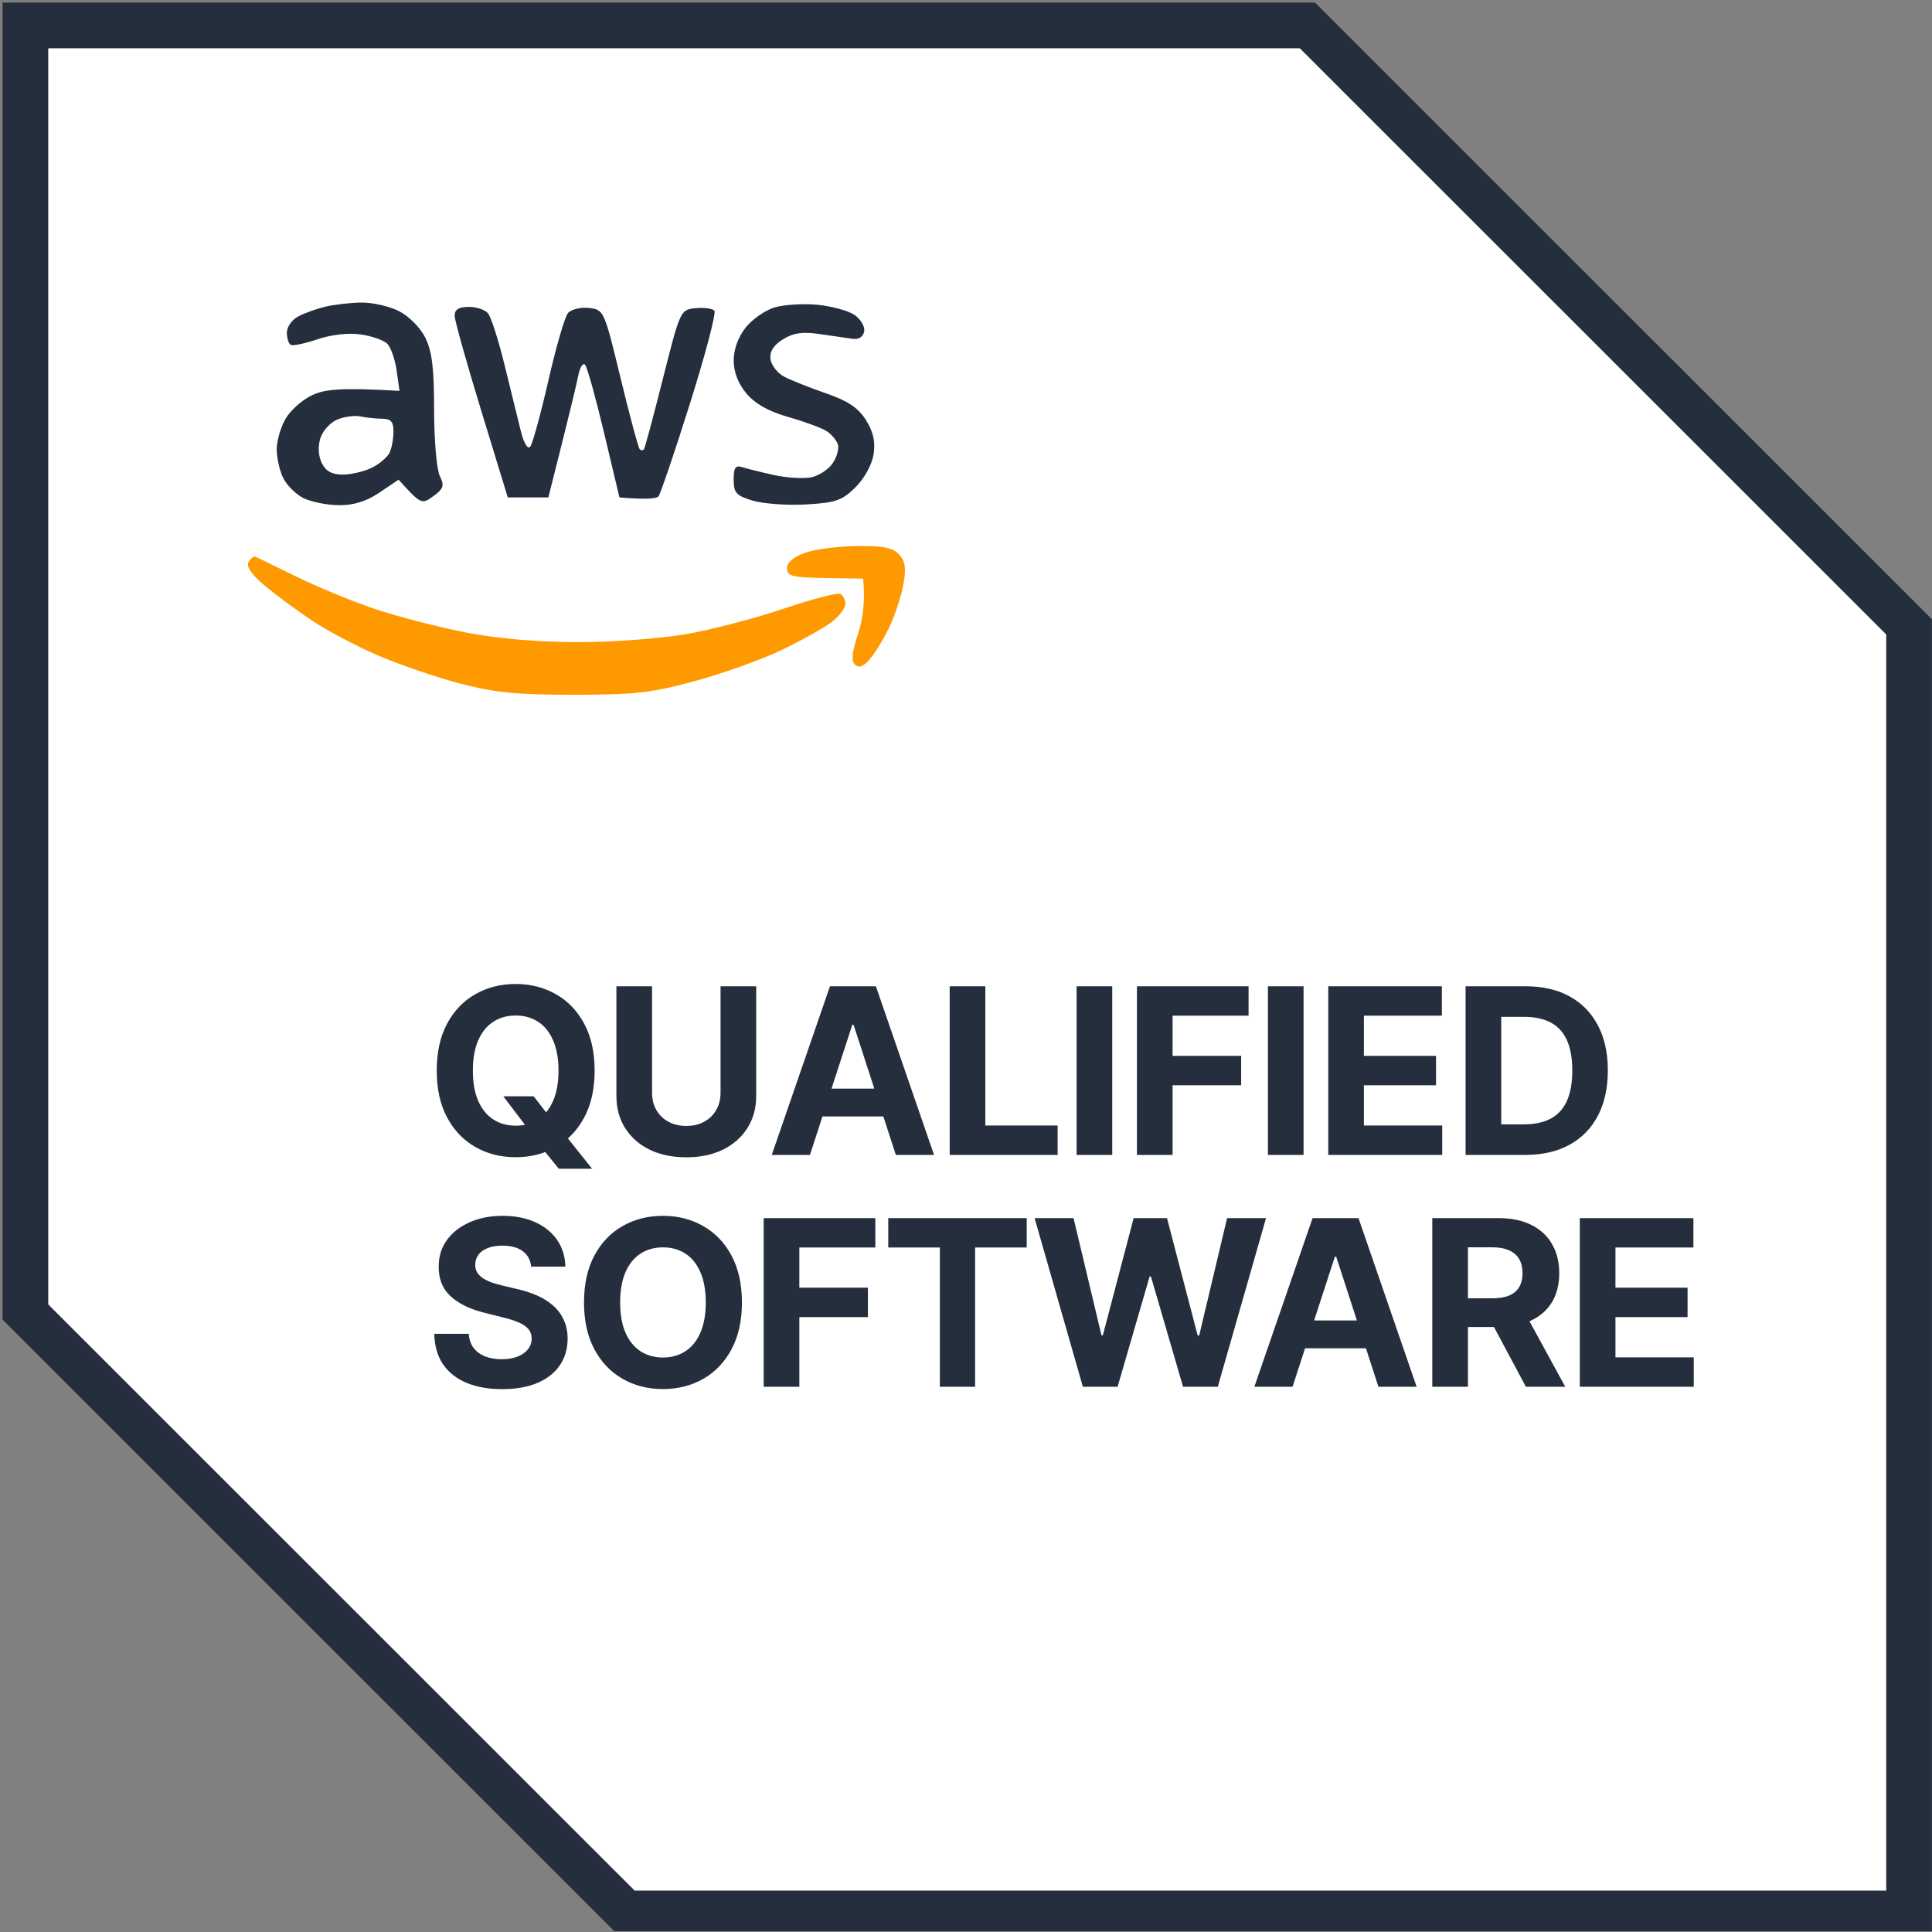 <svg width="450" height="450" viewBox="0 0 450 450" fill="none" xmlns="http://www.w3.org/2000/svg">
<rect x="0" y="0" width="450" height="450" fill="#808080" stroke="none"/>
<path d="M303.5 6.5H7L6 306L147.5 445L445.5 442.5V147L303.5 6.5Z" fill="white" stroke="black"/>
<path fill-rule="evenodd" clip-rule="evenodd" d="M0.592 0.603H306.294L449.98 144.233V449.818H143.095L0.592 307.369V0.603ZM11.235 303.823L147.826 440.361H439.337V147.78L302.747 11.242H11.235V303.823Z" fill="#242E3D"/>
<path fill-rule="evenodd" clip-rule="evenodd" d="M83.964 70.468C86.566 70.409 90.551 71.283 92.834 72.418C95.199 73.6 97.86 76.26 99.042 78.624C100.627 81.793 101.112 85.741 101.112 95.47C101.112 102.457 101.703 109.372 102.425 110.838C103.548 113.108 103.335 113.805 100.946 115.555C98.238 117.541 98.073 117.517 92.834 111.725L88.399 114.715C85.348 116.772 82.403 117.694 78.938 117.671C76.171 117.647 72.446 116.902 70.66 116.004C68.874 115.105 66.745 112.978 65.929 111.275C65.113 109.573 64.451 106.582 64.451 104.632C64.451 102.681 65.385 99.478 66.521 97.515C67.656 95.553 70.447 93.094 72.729 92.03C75.686 90.671 79.186 90.245 93.046 91.037L92.384 86.308C92.018 83.708 91.036 80.894 90.208 80.067C89.38 79.239 86.566 78.258 83.964 77.891C81.114 77.49 77.117 77.951 73.912 79.038C70.991 80.031 68.188 80.611 67.703 80.327C67.219 80.043 66.816 78.743 66.816 77.442C66.816 76.142 68.011 74.451 69.477 73.695C70.944 72.927 73.735 71.922 75.686 71.449C77.637 70.976 81.362 70.539 83.964 70.468ZM74.621 102.066C74.018 104.005 74.148 106.251 74.965 107.883C75.887 109.762 77.33 110.542 79.825 110.542C81.776 110.542 84.839 109.821 86.625 108.935C88.411 108.048 90.279 106.452 90.764 105.388C91.249 104.324 91.651 102.126 91.651 100.494C91.651 98.224 91.036 97.539 88.99 97.527C87.524 97.515 85.265 97.279 83.964 96.995C82.663 96.711 80.251 97.031 78.595 97.704C76.951 98.378 75.154 100.34 74.621 102.066ZM190.398 70.988C193.65 71.307 197.506 72.347 198.972 73.317C200.439 74.286 201.479 76.012 201.29 77.147C201.077 78.435 200.072 79.097 198.629 78.92C197.352 78.754 193.911 78.258 190.99 77.821C187.004 77.218 184.852 77.513 182.416 79.003C180.204 80.35 179.258 81.828 179.459 83.613C179.625 85.055 181.079 86.923 182.711 87.762C184.332 88.602 188.731 90.351 192.468 91.64C197.494 93.378 199.906 94.997 201.692 97.834C203.419 100.589 203.927 102.847 203.478 105.814C203.099 108.237 201.349 111.417 199.256 113.498C196.122 116.595 194.656 117.103 187.714 117.493C183.338 117.742 177.756 117.34 175.32 116.607C171.477 115.448 170.885 114.798 170.885 111.725C170.885 108.887 171.299 108.308 172.955 108.84C174.09 109.195 177.425 110.022 180.346 110.661C183.267 111.299 187.134 111.535 188.92 111.181C190.706 110.826 192.976 109.348 193.958 107.883C194.951 106.417 195.472 104.431 195.141 103.45C194.798 102.48 193.603 101.085 192.468 100.376C191.333 99.655 187.335 98.189 183.598 97.125C178.986 95.801 175.852 94.04 173.842 91.628C171.926 89.335 170.885 86.628 170.885 83.944C170.885 81.367 171.95 78.471 173.7 76.272C175.249 74.322 178.312 72.217 180.5 71.579C182.688 70.952 187.146 70.68 190.398 70.988ZM109.094 71.484C110.88 71.449 112.938 72.111 113.647 72.962C114.369 73.801 116.131 79.275 117.55 85.126C118.981 90.978 120.684 97.893 121.334 100.494C122.032 103.272 122.919 104.738 123.498 104.041C124.042 103.39 125.935 96.475 127.72 88.673C129.494 80.871 131.552 73.778 132.297 72.915C133.03 72.052 135.218 71.52 137.158 71.733C140.658 72.123 140.717 72.253 144.549 88.082C146.677 96.865 148.676 104.301 149.007 104.632C149.327 104.963 149.776 104.963 150.001 104.632C150.225 104.301 152.224 96.865 154.435 88.082C158.433 72.241 158.492 72.123 162.016 71.78C163.967 71.591 165.942 71.851 166.391 72.371C166.853 72.879 164.286 82.62 160.703 93.992C157.12 105.376 153.82 115.094 153.371 115.614C152.922 116.122 150.698 116.394 144.277 115.862L140.729 100.932C138.778 92.728 136.779 85.54 136.282 84.973C135.786 84.405 135.064 85.54 134.686 87.491C134.307 89.441 132.593 96.629 127.72 115.862H118.271L112.122 95.766C108.74 84.713 105.937 74.735 105.901 73.6C105.866 72.123 106.776 71.52 109.094 71.484Z" fill="#242E3D"/>
<path fill-rule="evenodd" clip-rule="evenodd" d="M199.564 127.187C205.738 127.116 207.973 127.565 209.427 129.161C210.846 130.722 211.095 132.388 210.444 135.959C209.983 138.559 208.623 142.815 207.452 145.416C206.282 148.016 204.248 151.468 202.947 153.1C201.303 155.157 200.168 155.7 199.233 154.873C198.228 153.998 198.37 152.178 199.813 147.78C200.877 144.529 201.587 140.273 201.043 134.776L192.173 134.635C184.498 134.504 183.304 134.197 183.304 132.377C183.304 131.029 184.817 129.717 187.443 128.771C189.725 127.944 195.177 127.234 199.564 127.187ZM59.58 129.693C59.994 129.882 64.31 131.998 69.194 134.386C74.067 136.774 82.309 140.155 87.513 141.905C92.716 143.642 102.165 146.078 108.504 147.319C115.919 148.749 125.202 149.553 134.521 149.565C142.492 149.577 153.798 148.749 159.652 147.733C165.506 146.728 175.747 144.056 182.417 141.81C189.087 139.564 195.071 137.992 195.721 138.323C196.371 138.642 196.904 139.706 196.904 140.687C196.904 141.656 195.437 143.572 193.651 144.931C191.866 146.279 186.674 149.187 182.121 151.374C177.568 153.561 168.521 156.812 162.017 158.585C151.764 161.386 147.979 161.812 133.634 161.824C120.224 161.824 115.174 161.327 107.026 159.176C101.491 157.71 92.988 154.802 88.104 152.698C83.232 150.605 76.314 146.952 72.73 144.576C69.147 142.2 64.145 138.5 61.59 136.337C58.5 133.72 57.27 131.9 57.901 130.875C58.409 130.024 59.178 129.492 59.58 129.693Z" fill="#FF9900"/>
<path d="M117.237 255.347H124.293L127.841 259.911L131.331 263.976L137.908 272.222H130.161L125.636 266.661L123.315 263.362L117.237 255.347ZM138.503 249.364C138.503 253.646 137.691 257.29 136.067 260.294C134.457 263.298 132.258 265.593 129.471 267.178C126.697 268.751 123.577 269.537 120.113 269.537C116.623 269.537 113.491 268.744 110.717 267.159C107.942 265.574 105.75 263.279 104.139 260.275C102.528 257.271 101.723 253.634 101.723 249.364C101.723 245.081 102.528 241.438 104.139 238.433C105.75 235.429 107.942 233.141 110.717 231.568C113.491 229.983 116.623 229.19 120.113 229.19C123.577 229.19 126.697 229.983 129.471 231.568C132.258 233.141 134.457 235.429 136.067 238.433C137.691 241.438 138.503 245.081 138.503 249.364ZM130.085 249.364C130.085 246.589 129.669 244.25 128.838 242.345C128.02 240.44 126.863 238.996 125.367 238.011C123.871 237.027 122.12 236.535 120.113 236.535C118.106 236.535 116.354 237.027 114.859 238.011C113.363 238.996 112.2 240.44 111.369 242.345C110.55 244.25 110.141 246.589 110.141 249.364C110.141 252.138 110.55 254.477 111.369 256.382C112.2 258.287 113.363 259.732 114.859 260.716C116.354 261.7 118.106 262.192 120.113 262.192C122.12 262.192 123.871 261.7 125.367 260.716C126.863 259.732 128.02 258.287 128.838 256.382C129.669 254.477 130.085 252.138 130.085 249.364ZM167.831 229.727H176.135V255.232C176.135 258.095 175.451 260.601 174.083 262.749C172.728 264.896 170.829 266.571 168.388 267.773C165.946 268.962 163.101 269.556 159.854 269.556C156.594 269.556 153.743 268.962 151.302 267.773C148.86 266.571 146.961 264.896 145.606 262.749C144.251 260.601 143.574 258.095 143.574 255.232V229.727H151.877V254.522C151.877 256.018 152.203 257.347 152.855 258.511C153.52 259.674 154.453 260.588 155.655 261.253C156.856 261.918 158.256 262.25 159.854 262.25C161.465 262.25 162.865 261.918 164.054 261.253C165.255 260.588 166.182 259.674 166.834 258.511C167.499 257.347 167.831 256.018 167.831 254.522V229.727ZM188.655 269H179.758L193.315 229.727H204.015L217.554 269H208.656L198.819 238.702H198.512L188.655 269ZM188.099 253.563H209.116V260.045H188.099V253.563ZM221.201 269V229.727H229.504V262.154H246.341V269H221.201ZM259.063 229.727V269H250.759V229.727H259.063ZM264.814 269V229.727H290.817V236.573H273.117V245.931H289.091V252.777H273.117V269H264.814ZM303.625 229.727V269H295.322V229.727H303.625ZM309.377 269V229.727H335.84V236.573H317.68V245.931H334.478V252.777H317.68V262.154H335.917V269H309.377ZM355.283 269H341.361V229.727H355.398C359.348 229.727 362.749 230.513 365.6 232.086C368.451 233.646 370.643 235.889 372.177 238.817C373.724 241.744 374.498 245.247 374.498 249.325C374.498 253.416 373.724 256.932 372.177 259.872C370.643 262.812 368.438 265.069 365.562 266.641C362.698 268.214 359.272 269 355.283 269ZM349.665 261.886H354.938C357.392 261.886 359.457 261.451 361.132 260.582C362.819 259.7 364.085 258.338 364.929 256.497C365.785 254.643 366.214 252.253 366.214 249.325C366.214 246.423 365.785 244.052 364.929 242.211C364.085 240.37 362.826 239.015 361.151 238.146C359.476 237.276 357.412 236.842 354.957 236.842H349.665V261.886ZM123.718 295.022C123.565 293.475 122.906 292.273 121.743 291.417C120.58 290.56 119.001 290.132 117.006 290.132C115.651 290.132 114.507 290.324 113.574 290.707C112.641 291.078 111.925 291.596 111.426 292.261C110.94 292.925 110.697 293.68 110.697 294.523C110.672 295.227 110.819 295.84 111.138 296.364C111.471 296.888 111.925 297.342 112.5 297.726C113.075 298.097 113.74 298.423 114.494 298.704C115.249 298.972 116.054 299.202 116.911 299.394L120.439 300.238C122.152 300.621 123.724 301.133 125.156 301.772C126.588 302.411 127.828 303.197 128.876 304.131C129.925 305.064 130.737 306.163 131.312 307.429C131.9 308.695 132.2 310.146 132.213 311.782C132.2 314.185 131.587 316.269 130.372 318.033C129.17 319.785 127.432 321.146 125.156 322.118C122.893 323.077 120.164 323.556 116.968 323.556C113.798 323.556 111.036 323.07 108.684 322.099C106.344 321.127 104.516 319.689 103.2 317.784C101.896 315.866 101.212 313.495 101.148 310.67H109.183C109.272 311.987 109.649 313.086 110.314 313.968C110.991 314.837 111.893 315.496 113.018 315.943C114.156 316.378 115.44 316.595 116.872 316.595C118.278 316.595 119.499 316.391 120.535 315.982C121.583 315.572 122.395 315.004 122.97 314.275C123.545 313.546 123.833 312.709 123.833 311.763C123.833 310.881 123.571 310.139 123.047 309.538C122.536 308.937 121.781 308.426 120.784 308.004C119.8 307.582 118.592 307.199 117.16 306.854L112.884 305.78C109.572 304.974 106.958 303.715 105.04 302.002C103.123 300.289 102.17 297.982 102.183 295.08C102.17 292.702 102.803 290.624 104.082 288.847C105.373 287.07 107.143 285.683 109.393 284.686C111.643 283.689 114.2 283.19 117.064 283.19C119.979 283.19 122.523 283.689 124.696 284.686C126.882 285.683 128.582 287.07 129.797 288.847C131.011 290.624 131.638 292.683 131.676 295.022H123.718ZM172.808 303.364C172.808 307.646 171.996 311.29 170.372 314.294C168.761 317.298 166.563 319.593 163.776 321.178C161.001 322.751 157.882 323.537 154.418 323.537C150.928 323.537 147.796 322.744 145.021 321.159C142.247 319.574 140.055 317.279 138.444 314.275C136.833 311.271 136.028 307.634 136.028 303.364C136.028 299.081 136.833 295.438 138.444 292.433C140.055 289.429 142.247 287.141 145.021 285.568C147.796 283.983 150.928 283.19 154.418 283.19C157.882 283.19 161.001 283.983 163.776 285.568C166.563 287.141 168.761 289.429 170.372 292.433C171.996 295.438 172.808 299.081 172.808 303.364ZM164.389 303.364C164.389 300.589 163.974 298.25 163.143 296.345C162.325 294.44 161.168 292.996 159.672 292.011C158.176 291.027 156.425 290.535 154.418 290.535C152.411 290.535 150.659 291.027 149.163 292.011C147.668 292.996 146.504 294.44 145.673 296.345C144.855 298.25 144.446 300.589 144.446 303.364C144.446 306.138 144.855 308.477 145.673 310.382C146.504 312.287 147.668 313.732 149.163 314.716C150.659 315.7 152.411 316.192 154.418 316.192C156.425 316.192 158.176 315.7 159.672 314.716C161.168 313.732 162.325 312.287 163.143 310.382C163.974 308.477 164.389 306.138 164.389 303.364ZM177.878 323V283.727H203.881V290.573H186.182V299.931H202.155V306.777H186.182V323H177.878ZM206.891 290.573V283.727H239.145V290.573H227.121V323H218.914V290.573H206.891ZM252.217 323L240.98 283.727H250.05L256.551 311.015H256.877L264.048 283.727H271.815L278.967 311.072H279.313L285.813 283.727H294.884L283.646 323H275.554L268.075 297.323H267.769L260.309 323H252.217ZM301.062 323H292.164L305.722 283.727H316.422L329.96 323H321.063L311.225 292.702H310.918L301.062 323ZM300.506 307.563H321.523V314.045H300.506V307.563ZM333.607 323V283.727H349.102C352.067 283.727 354.599 284.258 356.695 285.319C358.805 286.367 360.409 287.857 361.508 289.787C362.621 291.705 363.177 293.961 363.177 296.556C363.177 299.164 362.614 301.408 361.489 303.287C360.364 305.153 358.734 306.585 356.599 307.582C354.477 308.58 351.908 309.078 348.891 309.078H338.516V302.405H347.548C349.133 302.405 350.45 302.187 351.499 301.753C352.547 301.318 353.327 300.666 353.838 299.797C354.362 298.928 354.624 297.847 354.624 296.556C354.624 295.252 354.362 294.153 353.838 293.258C353.327 292.363 352.54 291.685 351.479 291.225C350.431 290.752 349.108 290.516 347.51 290.516H341.91V323H333.607ZM354.816 305.128L364.577 323H355.41L345.861 305.128H354.816ZM367.965 323V283.727H394.428V290.573H376.268V299.931H393.066V306.777H376.268V316.154H394.504V323H367.965Z" fill="#242E3D"/>
</svg>
